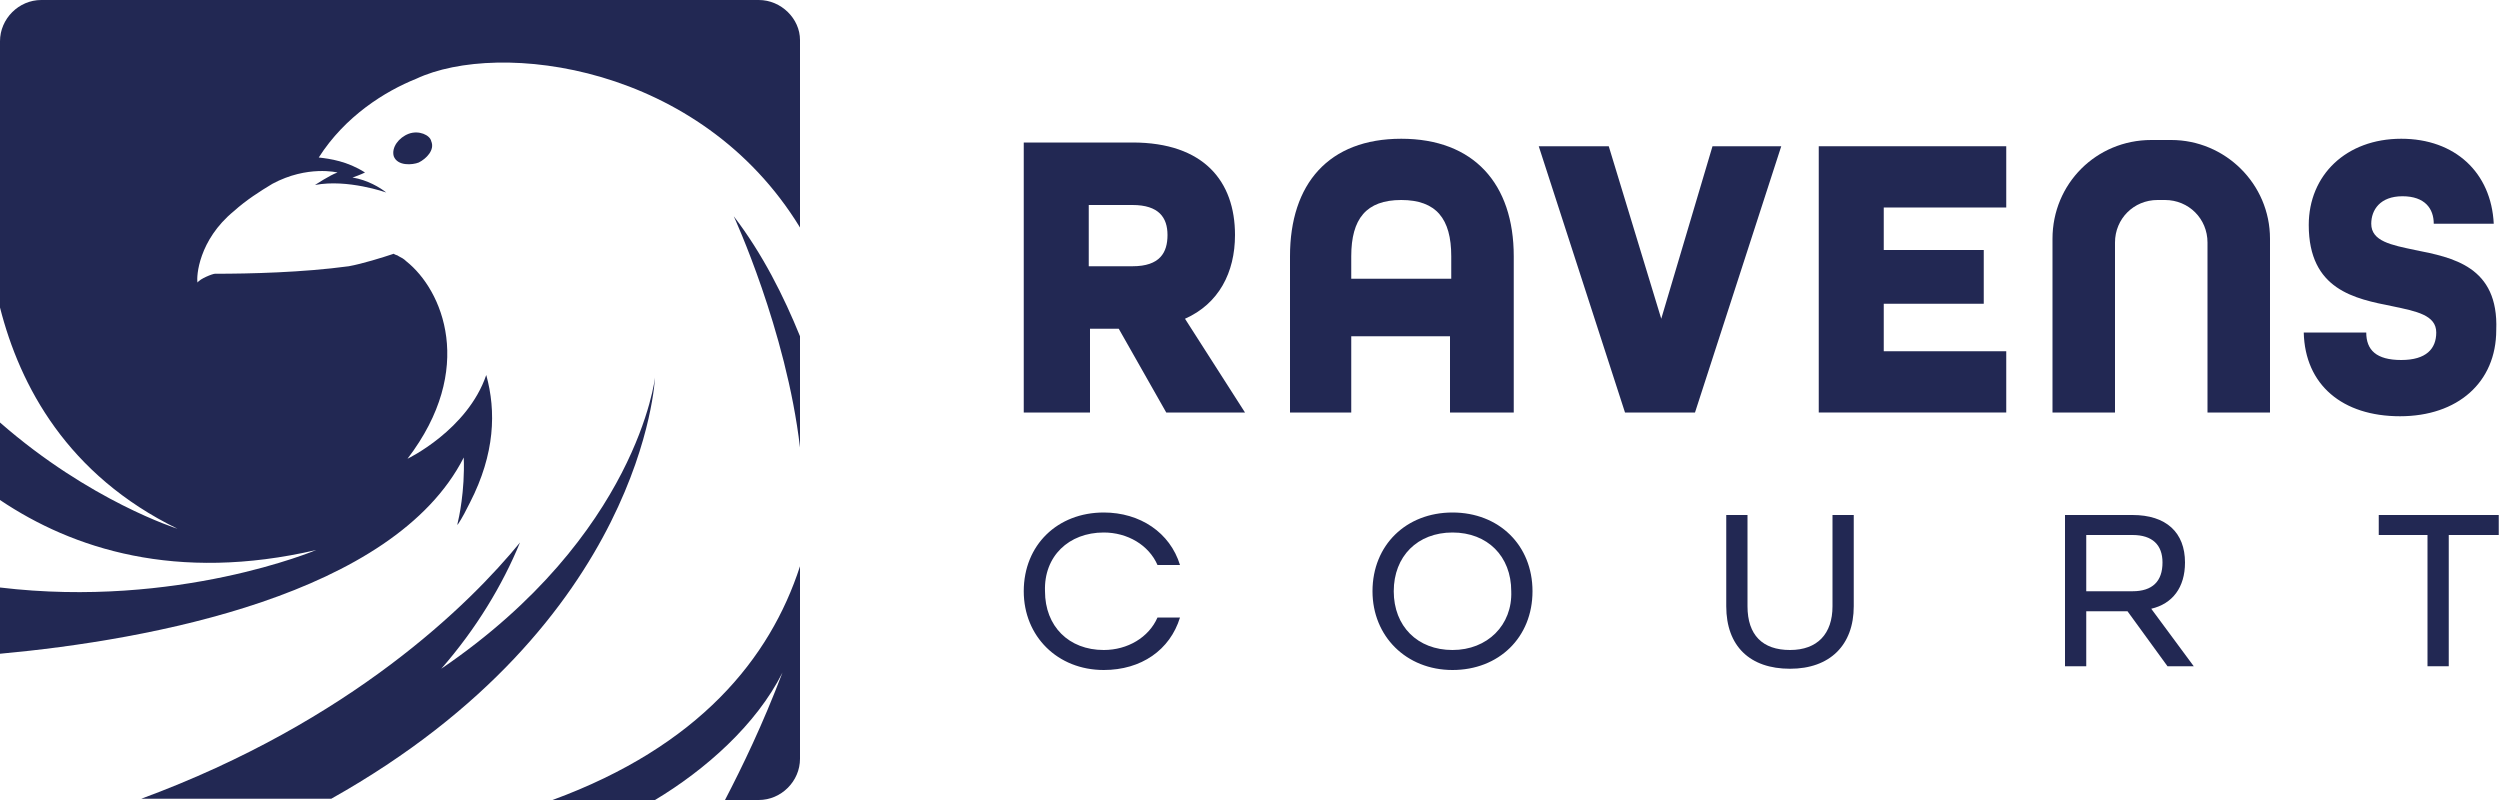 <?xml version="1.0" encoding="utf-8"?>
<!-- Generator: Adobe Illustrator 25.2.0, SVG Export Plug-In . SVG Version: 6.00 Build 0)  -->
<svg version="1.1" id="Layer_1" xmlns="http://www.w3.org/2000/svg" xmlns:xlink="http://www.w3.org/1999/xlink" x="0px" y="0px"
	 viewBox="0 0 200 64" style="enable-background:new 0 0 200 64;" xml:space="preserve">
<style type="text/css">
	.st0{fill:#222853;}
</style>
<g>
	<path class="st0" d="M35.3,53.5c2.8-3.2,4.9-6.7,6.3-10.1c-4,4.9-13.5,14.3-30.3,20.5h15.2c25.1-14.1,25.9-33.7,25.9-33.7
		S51,42.8,35.3,53.5"/>
	<path class="st0" d="M44.2,64h8.2c4-2.4,8.1-6,10.2-10.2C61,58,59.4,61.3,58,64h2.7c1.8,0,3.3-1.5,3.3-3.3V45.3
		C61.6,52.7,55.9,59.7,44.2,64"/>
	<path class="st0" d="M64,35.8v-8.9c-1.3-3.2-3-6.6-5.3-9.6C58.7,17.3,62.9,26.4,64,35.8"/>
	<path class="st0" d="M32.7,10.7c-0.8,0.3-1.4,1.1-1.2,1.8c0.3,0.8,1.5,0.7,2,0.5c0.6-0.3,1.3-1,1-1.7
		C34.4,10.8,33.5,10.4,32.7,10.7"/>
	<path class="st0" d="M60.7,0H3.3C1.5,0,0,1.5,0,3.3v21.3C1.6,30.9,5.4,38,14.2,42.3c0,0-7-2.2-14.2-8.5V40c5.8,3.9,14.1,6.6,25.3,4
		c0,0-11.1,4.7-25.3,3v5.3c12-1.1,31.5-4.7,37.1-15.7c0.1,2.7-0.4,4.9-0.5,5.3l0,0.1c0.4-0.6,0.7-1.2,1-1.8c2-3.9,2.1-7.3,1.3-10.2
		c-1.5,4.4-6.3,6.7-6.3,6.7c5.5-7.2,2.8-13.5-0.1-15.8c-0.2-0.2-0.4-0.3-0.6-0.4c-0.1-0.1-0.3-0.1-0.4-0.2c-0.9,0.3-2.5,0.8-3.6,1
		c-3.7,0.5-7.9,0.6-10.7,0.6c-0.2,0-1.2,0.4-1.4,0.7c-0.1-0.5,0.1-3.4,2.9-5.7c1-0.9,2.1-1.6,3.1-2.2c2.8-1.5,5.2-0.9,5.2-0.9
		c-0.6,0.2-1.8,1-1.8,1c2.6-0.5,5.7,0.6,5.7,0.6c-0.5-0.4-1.5-1-2.7-1.2c0.6-0.2,1-0.4,1-0.4c-1.4-0.9-2.8-1.1-3.7-1.2
		c2.1-3.3,5.3-5.3,7.8-6.3C39.9,3.2,56,5.1,64,18.2v-15C64,1.5,62.5,0,60.7,0"/>
	<path class="st0" d="M90.6,21.3h-3.5v-4.9h3.5c2.1,0,2.8,1,2.8,2.4C93.4,20.2,92.8,21.3,90.6,21.3 M98.8,18.8
		c0-4.3-2.5-7.4-8.2-7.4h-8.7V33h5.3v-6.7h2.3l3.8,6.7h6.3l-4.8-7.5C97.5,24.3,98.8,21.8,98.8,18.8"/>
	<path class="st0" d="M193.2,20c-1.9-0.4-3.5-0.7-3.5-2.1c0-1.1,0.7-2.2,2.5-2.2c1.8,0,2.5,1,2.5,2.2h4.8c-0.2-4.1-3.1-6.8-7.4-6.8
		c-4.4,0-7.4,2.9-7.4,6.9c0,5.2,3.7,5.9,6.7,6.5c1.9,0.4,3.5,0.7,3.5,2.1c0,1.3-0.8,2.2-2.8,2.2c-2,0-2.8-0.8-2.8-2.2h-5
		c0.1,4.2,3.1,6.7,7.7,6.7c4.6,0,7.7-2.7,7.7-6.9C199.9,21.3,196.2,20.6,193.2,20"/>
	<path class="st0" d="M108.1,22.3v-1.8c0-3,1.2-4.5,4-4.5c2.8,0,4,1.5,4,4.5v1.8H108.1z M116.1,33h5V20.5c0-5.8-3.2-9.4-9-9.4
		c-5.8,0-8.9,3.6-8.9,9.4V33h4.9v-6.1h7.9V33z"/>
	<path class="st0" d="M173.7,11.2h-1.6c-4.4,0-7.9,3.5-7.9,7.9V33h5V19.4c0-1.9,1.5-3.4,3.4-3.4h0.6c1.9,0,3.4,1.5,3.4,3.4V33h5
		V19.1C181.6,14.7,178,11.2,173.7,11.2"/>
	<path class="st0" d="M116.2,52c-2.8,0-4.7-1.9-4.7-4.7c0-2.8,1.9-4.7,4.7-4.7c2.8,0,4.7,1.9,4.7,4.7C121,50,119,52,116.2,52
		 M116.2,41c-3.7,0-6.4,2.6-6.4,6.3c0,3.6,2.7,6.3,6.4,6.3c3.7,0,6.4-2.6,6.4-6.3C122.6,43.6,119.9,41,116.2,41"/>
	<path class="st0" d="M146.6,48.5c0,2.2-1.2,3.5-3.4,3.5c-2.2,0-3.4-1.2-3.4-3.5v-7.3h-1.7v7.3c0,3.2,1.9,5,5.1,5
		c3.2,0,5.1-1.9,5.1-5v-7.3h-1.7V48.5z"/>
	<path class="st0" d="M166.9,47.3v-4.5h3.7c1.6,0,2.4,0.8,2.4,2.2c0,1.5-0.8,2.3-2.4,2.3H166.9z M174.8,45c0-2.4-1.5-3.8-4.2-3.8
		h-5.4v12.1h1.7v-4.4h3.3l3.2,4.4h2.1l-3.4-4.6C173.8,48.3,174.8,47,174.8,45"/>
	<polygon class="st0" points="137,11.7 132.9,25.5 128.7,11.7 123.1,11.7 130,33 135.6,33 142.5,11.7 	"/>
	<polygon class="st0" points="145.5,33 160.5,33 160.5,28.1 150.7,28.1 150.7,24.3 158.7,24.3 158.7,20 150.7,20 150.7,16.6 
		160.5,16.6 160.5,11.7 145.5,11.7 	"/>
	<polygon class="st0" points="190.3,42.8 194.2,42.8 194.2,53.3 195.9,53.3 195.9,42.8 199.9,42.8 199.9,41.2 190.3,41.2 	"/>
	<path class="st0" d="M88.3,42.6c1.9,0,3.6,1,4.3,2.6h1.8c-0.8-2.6-3.2-4.2-6.1-4.2c-3.7,0-6.4,2.6-6.4,6.3c0,3.6,2.7,6.3,6.4,6.3
		c3,0,5.3-1.6,6.1-4.2h-1.8C91.9,51,90.2,52,88.3,52c-2.8,0-4.7-1.9-4.7-4.7C83.5,44.5,85.5,42.6,88.3,42.6"/>
</g>
</svg>

